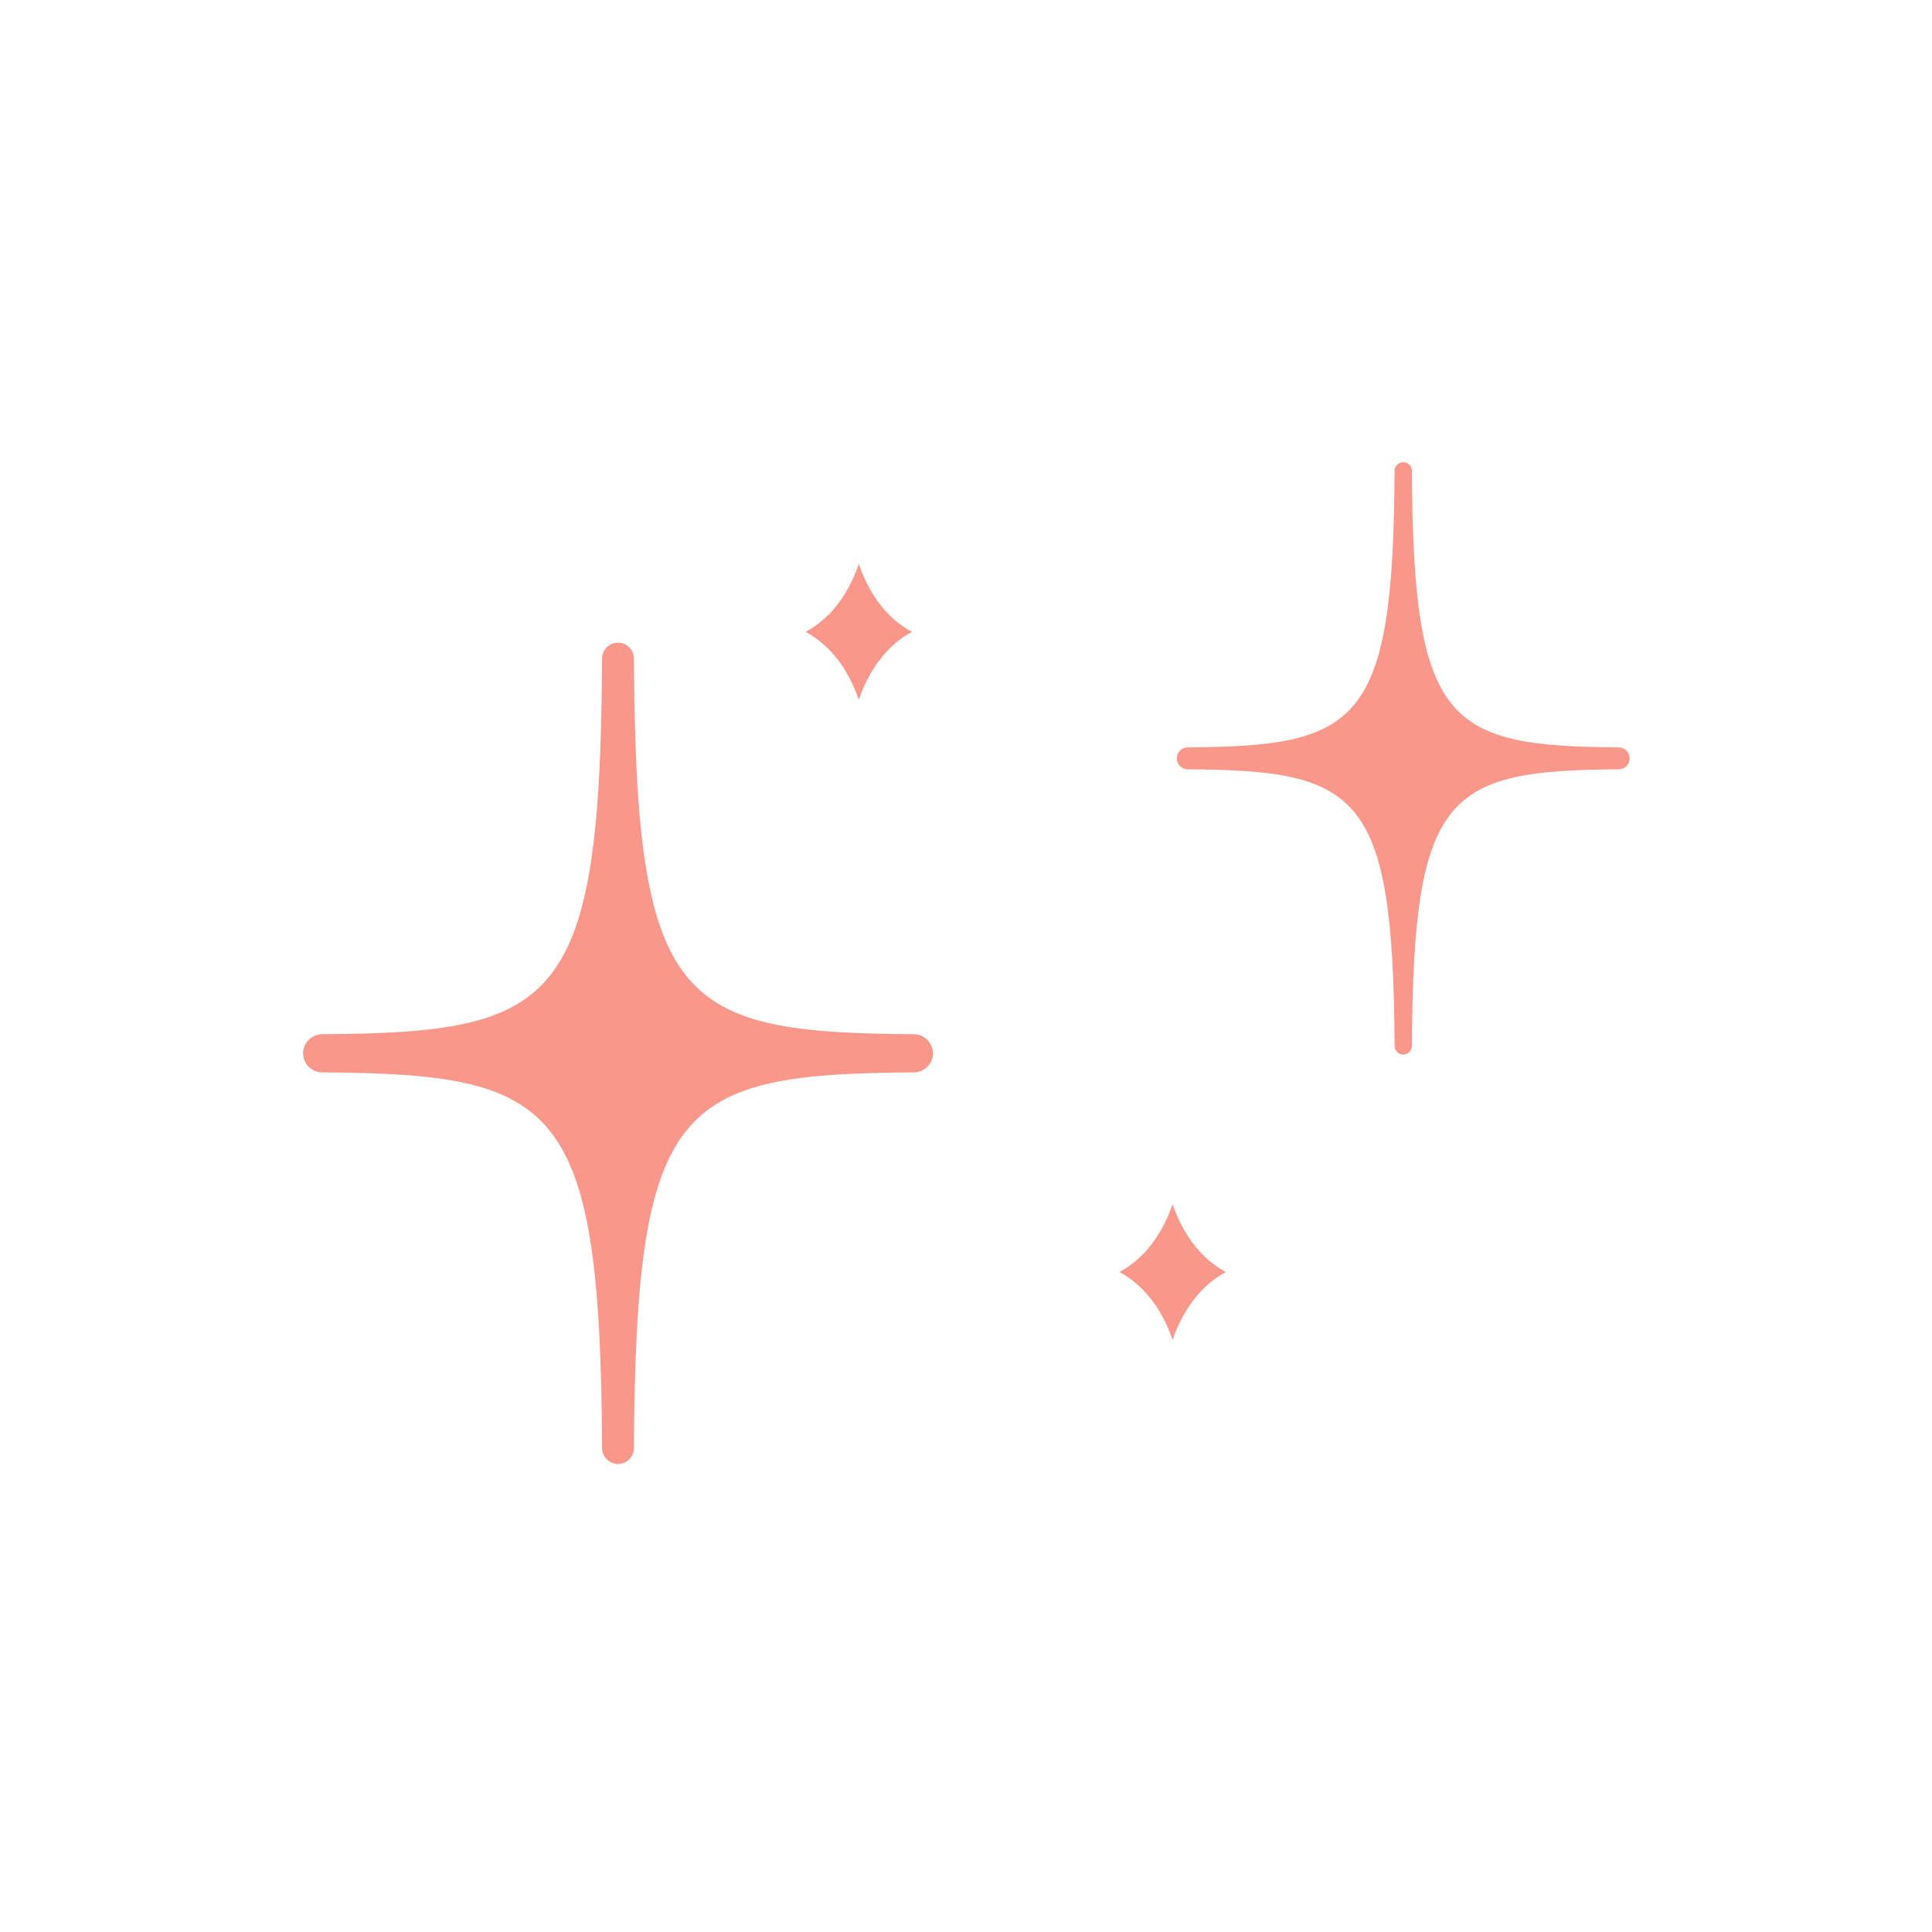 <svg xmlns="http://www.w3.org/2000/svg" xmlns:xlink="http://www.w3.org/1999/xlink" width="150" zoomAndPan="magnify" viewBox="0 0 112.5 112.5" height="150" preserveAspectRatio="xMidYMid meet" version="1.0"><defs><clipPath id="a2c6a66b93"><path d="M 17.648 37 L 55 37 L 55 85.344 L 17.648 85.344 Z M 17.648 37 " clip-rule="nonzero"/></clipPath><clipPath id="556a521aed"><path d="M 68 26.844 L 94.898 26.844 L 94.898 62 L 68 62 Z M 68 26.844 " clip-rule="nonzero"/></clipPath></defs><g clip-path="url(#a2c6a66b93)"><path fill="#f8978a" d="M 53.211 60.223 C 39.473 60.133 37.02 58.504 36.914 38.344 C 36.914 37.836 36.496 37.422 35.988 37.422 C 35.477 37.422 35.062 37.836 35.059 38.344 C 34.957 58.504 32.504 60.133 18.766 60.223 C 18.148 60.227 17.648 60.727 17.648 61.336 C 17.648 61.945 18.148 62.441 18.766 62.445 C 32.5 62.539 34.957 64.164 35.059 84.324 C 35.062 84.832 35.477 85.246 35.988 85.246 C 36.496 85.246 36.914 84.832 36.914 84.324 C 37.02 64.164 39.473 62.539 53.207 62.445 C 53.824 62.441 54.328 61.945 54.328 61.336 C 54.328 60.727 53.824 60.227 53.211 60.223 Z M 53.211 60.223 " fill-opacity="1" fill-rule="nonzero"/></g><g clip-path="url(#556a521aed)"><path fill="#f8978a" d="M 94.254 43.52 C 84.258 43.453 82.289 42.156 82.215 27.414 C 82.215 27.137 81.988 26.914 81.711 26.914 C 81.434 26.914 81.207 27.137 81.207 27.414 C 81.129 42.156 79.164 43.453 69.168 43.52 C 68.812 43.523 68.523 43.809 68.523 44.16 C 68.523 44.508 68.812 44.797 69.168 44.797 C 79.164 44.863 81.129 46.16 81.207 60.902 C 81.207 61.18 81.434 61.406 81.711 61.406 C 81.988 61.406 82.215 61.18 82.215 60.902 C 82.289 46.16 84.258 44.863 94.254 44.797 C 94.609 44.797 94.898 44.508 94.898 44.16 C 94.898 43.809 94.609 43.523 94.254 43.52 Z M 94.254 43.52 " fill-opacity="1" fill-rule="nonzero"/></g><path fill="#f8978a" d="M 68.281 70.117 C 67.652 71.953 66.578 73.324 65.184 74.07 C 66.578 74.816 67.652 76.188 68.281 78.023 C 68.914 76.188 69.984 74.816 71.383 74.07 C 69.984 73.324 68.914 71.953 68.281 70.117 Z M 68.281 70.117 " fill-opacity="1" fill-rule="nonzero"/><path fill="#f8978a" d="M 50.008 40.75 C 50.637 38.914 51.711 37.539 53.105 36.793 C 51.711 36.051 50.637 34.676 50.008 32.84 C 49.379 34.676 48.305 36.051 46.91 36.793 C 48.305 37.539 49.379 38.914 50.008 40.75 Z M 50.008 40.75 " fill-opacity="1" fill-rule="nonzero"/></svg>